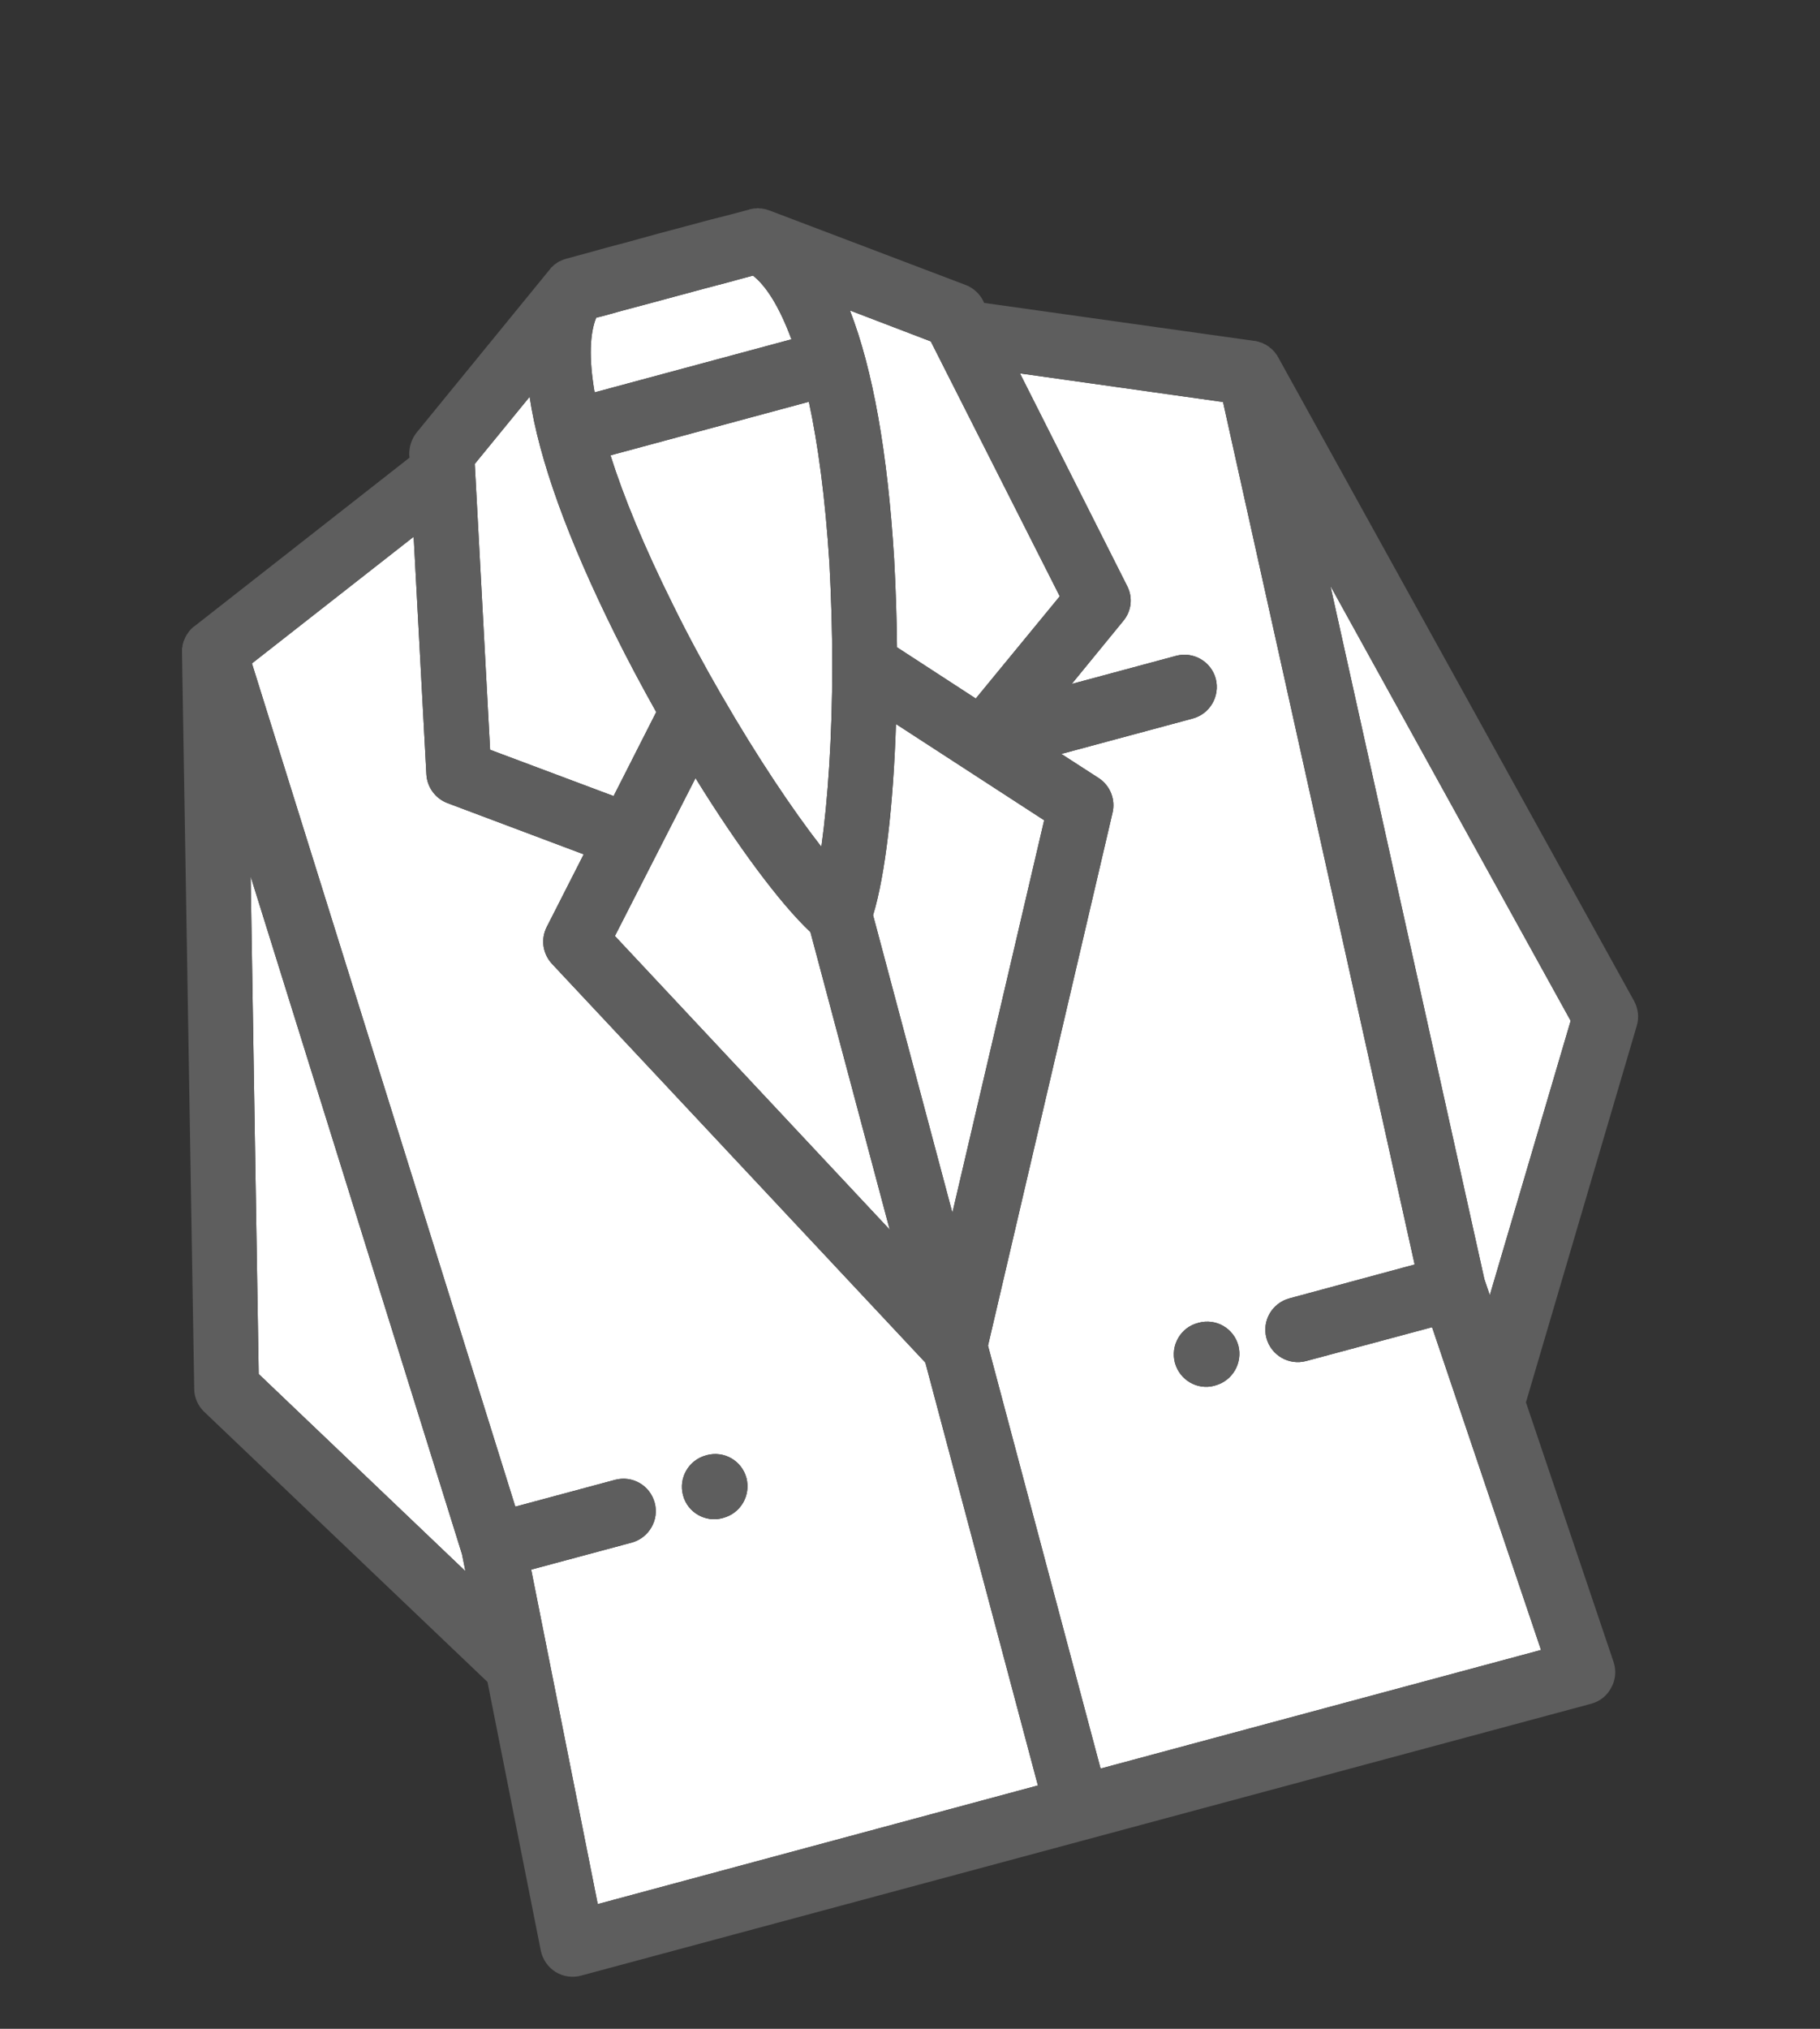 <?xml version="1.0" encoding="UTF-8" standalone="no"?>
<svg
   xmlns:dc="http://purl.org/dc/elements/1.1/"
   xmlns:cc="http://creativecommons.org/ns#"
   xmlns:rdf="http://www.w3.org/1999/02/22-rdf-syntax-ns#"
   xmlns:svg="http://www.w3.org/2000/svg"
   xmlns="http://www.w3.org/2000/svg"
   viewBox="0 0 70 78"
   width="70"
   height="78"
   version="1.1"
   id="svg6">
  <rect x="0" y="0" width="70" height="78" fill="#333333" stroke="none"/>
  <defs
     id="defs10" />
  <style
     id="style2"> tspan { white-space:pre } .shp0 { fill: #ffffff } .shp1 { fill: #5e5e5e }</style>
  <path
     id="Forma 1 copy"
     class="shp0"
     d="m 17.9,60.406 -7.95,-7.58 -0.31,-19.13 8.13,26.06 z m 16.49,-38.92 C 34.14,17.396 33.57,14.206 32.69,11.936 l 3.11,1.19 4.96,9.8 -3.23,3.93 -3.03,-1.97 c -0.01,-1.13 -0.05,-2.28 -0.11,-3.4 z m 0.07,6.35 5.7,3.7 -3.53,15.09 -3.05,-11.44 c 0.47,-1.54 0.78,-4.26 0.88,-7.35 z M 22.93,12.216 c 0.33,-0.08 0.63,-0.17 0.96,-0.26 0.57,-0.15 1.2,-0.32 2.05,-0.55 0.85,-0.23 1.48,-0.4 2.06,-0.55 0.32,-0.09 0.63,-0.17 0.96,-0.26 0.5,0.39 1.01,1.18 1.48,2.45 l -7.57,2.04 c -0.23,-1.33 -0.18,-2.28 0.06,-2.87 z m 3.82,17.7 c 1.62,2.62 3.25,4.82 4.42,5.92 l 3.05,11.44 -10.57,-11.29 z m -8.49,-12.08 2.11,-2.58 c 0.36,2.41 1.46,5.45 3.28,9.12 0.5,1.01 1.04,2.02 1.59,3 l -1.64,3.23 -4.75,-1.78 z m 21.66,50.81 c 0,0 -0.08,0.02 -0.08,0.02 l -16.85,4.54 -2.56,-12.86 3.87,-1.04 c 0.66,-0.18 1.06,-0.87 0.88,-1.53 -0.18,-0.67 -0.86,-1.06 -1.53,-0.88 l -3.83,1.03 -10.13,-32.42 6.22,-4.87 0.49,9.14 c 0.03,0.49 0.34,0.92 0.81,1.1 l 5.24,1.97 -1.42,2.79 c -0.24,0.47 -0.16,1.03 0.2,1.42 l 14.36,15.33 z m -12.16,-41.9 c -0.01,-0.01 -0.02,-0.03 -0.03,-0.05 -0.63,-1.09 -1.26,-2.25 -1.84,-3.43 -1.13,-2.27 -1.91,-4.18 -2.41,-5.76 l 7.63,-2.06 c 0.35,1.63 0.63,3.67 0.79,6.2 0.07,1.32 0.11,2.63 0.11,3.9 0,0.02 0,0.04 0,0.06 0,2.7 -0.17,5.18 -0.42,6.95 -1.1,-1.41 -2.48,-3.47 -3.83,-5.81 z m 22.48,25.58 4.84,-1.3 4.19,12.41 -16.94,4.56 -4.33,-16.26 4.79,-20.49 c 0.12,-0.51 -0.09,-1.04 -0.53,-1.33 l -1.44,-0.93 5.05,-1.36 c 0.67,-0.18 1.06,-0.86 0.89,-1.53 -0.18,-0.67 -0.87,-1.06 -1.53,-0.88 l -4.01,1.08 1.98,-2.42 c 0.32,-0.38 0.38,-0.91 0.15,-1.35 l -4.12,-8.17 7.81,1.1 7.37,33.16 -4.81,1.3 c -0.67,0.18 -1.07,0.86 -0.89,1.53 0.18,0.66 0.86,1.06 1.53,0.88 z m 7.06,-2.53 -0.21,-0.62 -5.92,-26.65 9.24,16.72 z m -30.12,6.15 -0.03,0.01 c -0.66,0.18 -1.06,0.86 -0.88,1.53 0.17,0.66 0.86,1.06 1.52,0.88 l 0.03,-0.01 c 0.67,-0.18 1.06,-0.86 0.89,-1.53 -0.18,-0.67 -0.86,-1.06 -1.53,-0.88 z m 18.92,-5.09 -0.03,0.01 c -0.66,0.17 -1.06,0.86 -0.88,1.53 0.18,0.66 0.86,1.06 1.52,0.88 l 0.03,-0.01 c 0.67,-0.18 1.06,-0.87 0.89,-1.53 -0.18,-0.67 -0.86,-1.06 -1.53,-0.88 z"
     style="fill:#ffffff" />
  <path
     id="Forma 1 copy copy"
     class="shp1"
     d="M 62.85,38.486 49.16,13.736 c 0,0 0,-0.01 -0.01,-0.01 -0.01,-0.03 -0.03,-0.07 -0.06,-0.1 0,0 -0.01,-0.01 -0.01,-0.01 -0.02,-0.03 -0.03,-0.05 -0.05,-0.07 -0.01,-0.02 -0.02,-0.03 -0.03,-0.04 -0.02,-0.01 -0.03,-0.03 -0.05,-0.05 -0.01,-0.01 -0.02,-0.02 -0.03,-0.03 -0.02,-0.02 -0.05,-0.04 -0.08,-0.06 -0.01,-0.01 -0.02,-0.02 -0.03,-0.03 -0.02,-0.01 -0.04,-0.03 -0.06,-0.04 -0.01,-0.01 -0.02,-0.01 -0.03,-0.02 -0.02,-0.01 -0.04,-0.03 -0.07,-0.04 -0.01,0 -0.02,-0.01 -0.03,-0.01 -0.03,-0.02 -0.06,-0.03 -0.09,-0.05 0,0 0,0 -0.01,0 -0.03,-0.01 -0.07,-0.02 -0.1,-0.03 -0.01,-0.01 -0.02,-0.01 -0.02,-0.01 -0.03,-0.01 -0.06,-0.01 -0.09,-0.02 -0.01,0 -0.02,0 -0.03,-0.01 -0.01,0 -0.03,0 -0.04,0 l -10.39,-1.46 -0.04,-0.09 c -0.14,-0.27 -0.38,-0.49 -0.67,-0.6 L 29.58,8.086 c 0,0 -0.01,0 -0.01,0 -0.03,-0.01 -0.05,-0.02 -0.08,-0.03 -0.01,0 -0.02,0 -0.03,-0.01 -0.04,-0.01 -0.07,-0.01 -0.11,-0.02 -0.02,0 -0.03,0 -0.05,-0.01 -0.02,0 -0.05,0 -0.07,0 -0.02,0 -0.04,-0.01 -0.06,-0.01 -0.01,0 -0.03,0 -0.05,0 -0.02,0 -0.04,0.01 -0.06,0.01 -0.02,0 -0.04,0 -0.06,0 -0.01,0 -0.03,0.01 -0.05,0.01 -0.02,0 -0.04,0.01 -0.06,0.01 -0.02,0 -0.03,0.01 -0.05,0.01 -0.01,0 -0.01,0 -0.02,0.01 -0.52,0.14 -0.97,0.26 -1.46,0.38 -0.58,0.16 -1.21,0.32 -2.06,0.55 -0.86,0.24 -1.48,0.41 -2.06,0.56 -0.49,0.14 -0.94,0.26 -1.46,0.4 0,0 -0.01,0 -0.02,0.01 -0.01,0 -0.03,0.01 -0.05,0.01 -0.01,0.01 -0.03,0.01 -0.05,0.02 -0.02,0.01 -0.04,0.02 -0.05,0.02 -0.02,0.01 -0.04,0.02 -0.06,0.03 -0.01,0.01 -0.03,0.01 -0.05,0.02 -0.01,0.01 -0.03,0.02 -0.05,0.03 -0.01,0.01 -0.03,0.02 -0.04,0.03 -0.02,0.02 -0.04,0.03 -0.06,0.04 -0.01,0.01 -0.03,0.02 -0.04,0.03 -0.03,0.03 -0.05,0.05 -0.08,0.08 -0.01,0.01 -0.02,0.01 -0.03,0.02 -0.01,0.02 -0.03,0.04 -0.05,0.07 0,0 -0.01,0 -0.01,0.01 l -5.12,6.27 c -0.19,0.24 -0.29,0.55 -0.28,0.86 l 0.01,0.1 -8.27,6.48 c -0.01,0.01 -0.02,0.01 -0.03,0.02 -0.01,0.01 -0.02,0.01 -0.03,0.02 -0.02,0.02 -0.04,0.04 -0.06,0.06 -0.01,0.01 -0.01,0.01 -0.02,0.02 -0.02,0.03 -0.05,0.05 -0.07,0.08 0,0 0,0 0,0 -0.02,0.03 -0.04,0.06 -0.06,0.09 -0.01,0.01 -0.02,0.02 -0.02,0.03 -0.02,0.02 -0.03,0.04 -0.04,0.07 -0.01,0.01 -0.01,0.02 -0.02,0.03 -0.01,0.02 -0.02,0.05 -0.03,0.07 -0.01,0.01 -0.01,0.02 -0.01,0.03 -0.02,0.03 -0.03,0.07 -0.04,0.1 0,0.01 -0.01,0.03 -0.01,0.04 -0.01,0.02 -0.01,0.05 -0.02,0.07 0,0.01 0,0.03 0,0.04 -0.01,0.03 -0.01,0.06 -0.02,0.09 0,0.01 0,0.01 0,0.02 0,0.04 0,0.08 0,0.12 0,0 0,0 0,0 l 0.47,28.32 c 0,0.33 0.14,0.65 0.38,0.88 l 10.9,10.39 2.05,10.33 c 0.07,0.34 0.28,0.64 0.57,0.82 0.29,0.18 0.65,0.23 0.98,0.14 l 38.84,-10.45 c 0,0 0,0 0,0 0.34,-0.09 0.62,-0.31 0.78,-0.62 0.17,-0.3 0.2,-0.66 0.09,-0.99 l -3.37,-9.98 4.26,-14.47 c 0.1,-0.32 0.06,-0.66 -0.1,-0.96 z m -44.95,21.92 -7.95,-7.58 -0.31,-19.13 8.13,26.06 z m 16.49,-38.92 C 34.14,17.396 33.57,14.206 32.69,11.936 l 3.11,1.19 4.96,9.8 -3.23,3.93 -3.03,-1.97 c -0.01,-1.13 -0.05,-2.28 -0.11,-3.4 z m 0.07,6.35 5.7,3.7 -3.53,15.09 -3.05,-11.44 c 0.47,-1.54 0.78,-4.26 0.88,-7.35 z M 22.93,12.216 c 0.33,-0.08 0.63,-0.17 0.96,-0.26 0.57,-0.15 1.2,-0.32 2.05,-0.55 0.85,-0.23 1.48,-0.4 2.06,-0.55 0.32,-0.09 0.63,-0.17 0.96,-0.26 0.5,0.39 1.01,1.18 1.48,2.45 l -7.57,2.04 c -0.23,-1.33 -0.18,-2.28 0.06,-2.87 z m 3.82,17.7 c 1.62,2.62 3.25,4.82 4.42,5.92 l 3.05,11.44 -10.57,-11.29 z m -8.49,-12.08 2.11,-2.58 c 0.36,2.41 1.46,5.45 3.28,9.12 0.5,1.01 1.04,2.02 1.59,3 l -1.64,3.23 -4.75,-1.78 z m 21.66,50.81 c 0,0 -0.08,0.02 -0.08,0.02 l -16.85,4.54 -2.56,-12.86 3.87,-1.04 c 0.66,-0.18 1.06,-0.87 0.88,-1.53 -0.18,-0.67 -0.86,-1.06 -1.53,-0.88 l -3.83,1.03 -10.13,-32.42 6.22,-4.87 0.49,9.14 c 0.03,0.49 0.34,0.92 0.81,1.1 l 5.24,1.97 -1.42,2.79 c -0.24,0.47 -0.16,1.03 0.2,1.42 l 14.36,15.33 z m -12.16,-41.9 c -0.01,-0.01 -0.02,-0.03 -0.03,-0.05 -0.63,-1.09 -1.26,-2.25 -1.84,-3.43 -1.13,-2.27 -1.91,-4.18 -2.41,-5.76 l 7.63,-2.06 c 0.35,1.63 0.63,3.67 0.79,6.2 0.07,1.32 0.11,2.63 0.11,3.9 0,0.02 0,0.04 0,0.06 0,2.7 -0.17,5.18 -0.42,6.95 -1.1,-1.41 -2.48,-3.47 -3.83,-5.81 z m 22.48,25.58 4.84,-1.3 4.19,12.41 -16.94,4.56 -4.33,-16.26 4.79,-20.49 c 0.12,-0.51 -0.09,-1.04 -0.53,-1.33 l -1.44,-0.93 5.05,-1.36 c 0.67,-0.18 1.06,-0.86 0.89,-1.53 -0.18,-0.67 -0.87,-1.06 -1.53,-0.88 l -4.01,1.08 1.98,-2.42 c 0.32,-0.38 0.38,-0.91 0.15,-1.35 l -4.12,-8.17 7.81,1.1 7.37,33.16 -4.81,1.3 c -0.67,0.18 -1.07,0.86 -0.89,1.53 0.18,0.66 0.86,1.06 1.53,0.88 z m 7.06,-2.53 -0.21,-0.62 -5.92,-26.65 9.24,16.72 z m -30.12,6.15 -0.03,0.01 c -0.66,0.18 -1.06,0.86 -0.88,1.53 0.17,0.66 0.86,1.06 1.52,0.88 l 0.03,-0.01 c 0.67,-0.18 1.06,-0.86 0.89,-1.53 -0.18,-0.67 -0.86,-1.06 -1.53,-0.88 z m 18.92,-5.09 -0.03,0.01 c -0.66,0.17 -1.06,0.86 -0.88,1.53 0.18,0.66 0.86,1.06 1.52,0.88 l 0.03,-0.01 c 0.67,-0.18 1.06,-0.87 0.89,-1.53 -0.18,-0.67 -0.86,-1.06 -1.53,-0.88 z"
     style="fill:#5e5e5e" />
</svg>
